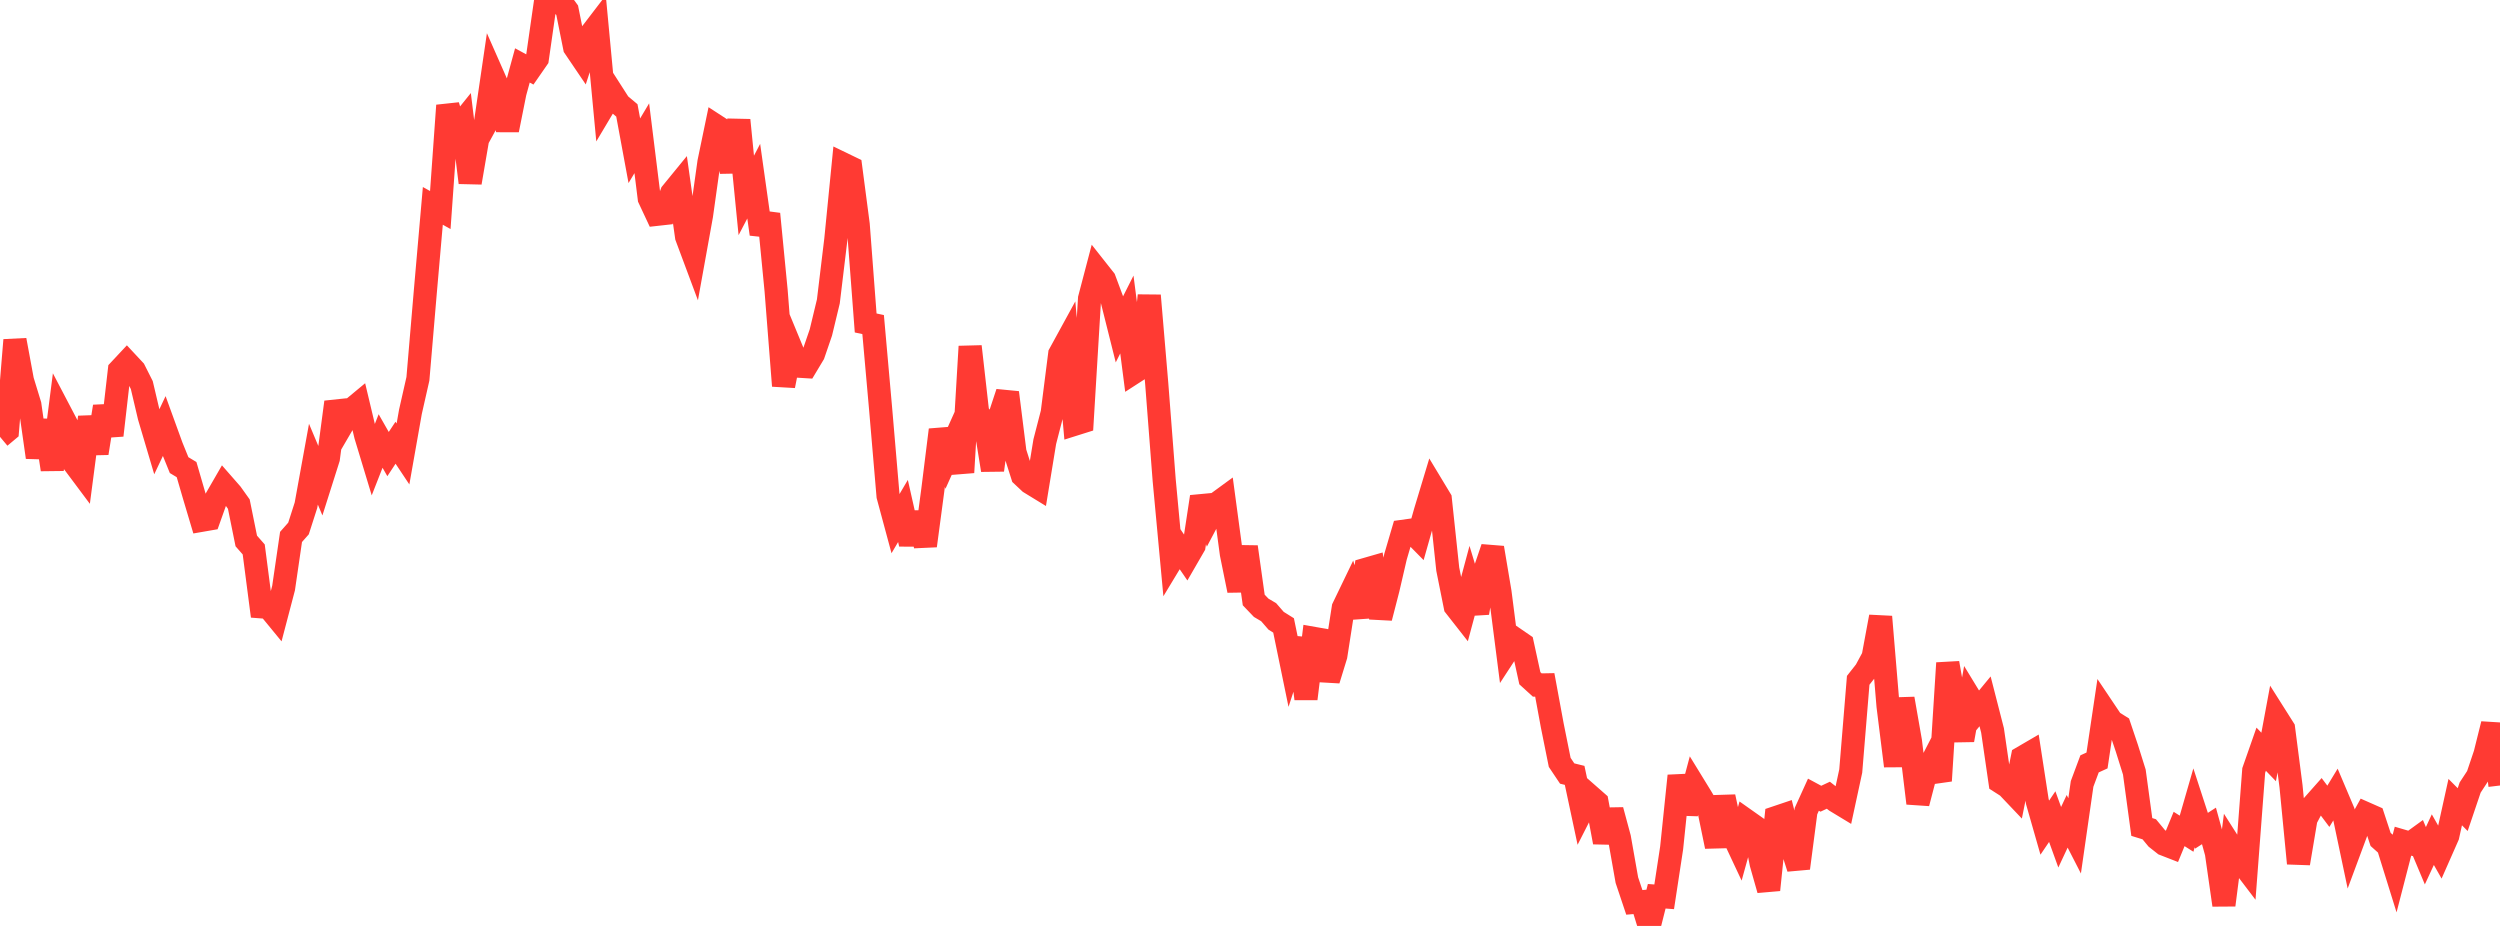<?xml version="1.0" standalone="no"?>
<!DOCTYPE svg PUBLIC "-//W3C//DTD SVG 1.1//EN" "http://www.w3.org/Graphics/SVG/1.1/DTD/svg11.dtd">

<svg width="135" height="50" viewBox="0 0 135 50" preserveAspectRatio="none" 
  xmlns="http://www.w3.org/2000/svg"
  xmlns:xlink="http://www.w3.org/1999/xlink">


<polyline points="0.0, 23.589 0.403, 23.252 0.806, 18.364 1.209, 20.543 1.612, 21.859 2.015, 24.694 2.418, 22.711 2.821, 25.354 3.224, 22.207 3.627, 22.976 4.03, 25.06 4.433, 25.6 4.836, 22.528 5.239, 24.471 5.642, 21.952 6.045, 23.507 6.448, 19.994 6.851, 19.563 7.254, 19.995 7.657, 20.795 8.06, 22.505 8.463, 23.865 8.866, 23.013 9.269, 24.123 9.672, 25.116 10.075, 25.358 10.478, 26.744 10.881, 28.096 11.284, 28.026 11.687, 26.895 12.09, 26.197 12.493, 26.657 12.896, 27.222 13.299, 29.212 13.701, 29.67 14.104, 32.768 14.507, 32.799 14.91, 33.29 15.313, 31.755 15.716, 28.995 16.119, 28.539 16.522, 27.283 16.925, 25.066 17.328, 26.025 17.731, 24.754 18.134, 21.715 18.537, 22.843 18.94, 22.152 19.343, 21.818 19.746, 23.511 20.149, 24.843 20.552, 23.814 20.955, 24.52 21.358, 23.908 21.761, 24.514 22.164, 22.234 22.567, 20.456 22.97, 15.721 23.373, 11.117 23.776, 11.343 24.179, 5.697 24.582, 7.068 24.985, 6.568 25.388, 9.862 25.791, 7.515 26.194, 6.777 26.597, 4.029 27.0, 4.942 27.403, 7.021 27.806, 5.008 28.209, 3.533 28.612, 3.751 29.015, 3.17 29.418, 0.361 29.821, 0.165 30.224, 0.0 30.627, 0.552 31.03, 2.558 31.433, 3.153 31.836, 1.923 32.239, 1.396 32.642, 5.672 33.045, 4.995 33.448, 5.624 33.851, 5.962 34.254, 8.141 34.657, 7.465 35.06, 10.713 35.463, 11.574 35.866, 11.529 36.269, 10.422 36.672, 9.929 37.075, 12.785 37.478, 13.865 37.881, 11.631 38.284, 8.753 38.687, 6.811 39.09, 7.073 39.493, 9.277 39.896, 6.487 40.299, 10.553 40.701, 9.783 41.104, 12.639 41.507, 11.553 41.91, 15.694 42.313, 20.834 42.716, 18.797 43.119, 19.773 43.522, 19.798 43.925, 19.126 44.328, 17.951 44.731, 16.277 45.134, 12.936 45.537, 8.862 45.94, 9.057 46.343, 12.127 46.746, 17.44 47.149, 17.527 47.552, 22.064 47.955, 26.781 48.358, 28.276 48.761, 27.592 49.164, 29.379 49.567, 27.698 49.97, 29.472 50.373, 26.451 50.776, 23.214 51.179, 24.594 51.582, 23.697 51.985, 25.511 52.388, 18.709 52.791, 22.268 53.194, 22.89 53.597, 25.385 54.0, 22.421 54.403, 21.2 54.806, 24.415 55.209, 25.681 55.612, 26.059 56.015, 26.306 56.418, 23.849 56.821, 22.288 57.224, 19.118 57.627, 18.381 58.03, 22.909 58.433, 22.782 58.836, 16.12 59.239, 14.586 59.642, 15.096 60.045, 16.179 60.448, 17.786 60.851, 16.985 61.254, 20.097 61.657, 19.837 62.06, 15.958 62.463, 20.711 62.866, 25.925 63.269, 30.25 63.672, 29.583 64.075, 30.173 64.478, 29.476 64.881, 26.827 65.284, 27.967 65.687, 27.204 66.09, 26.909 66.493, 29.903 66.896, 31.886 67.299, 29.533 67.701, 32.399 68.104, 32.82 68.507, 33.058 68.91, 33.521 69.313, 33.773 69.716, 35.73 70.119, 34.489 70.522, 37.734 70.925, 34.47 71.328, 34.541 71.731, 36.722 72.134, 35.409 72.537, 32.82 72.94, 31.984 73.343, 33.305 73.746, 30.747 74.149, 30.631 74.552, 33.363 74.955, 31.801 75.358, 30.062 75.761, 28.69 76.164, 28.634 76.567, 29.043 76.97, 27.619 77.373, 26.285 77.776, 26.953 78.179, 30.733 78.582, 32.744 78.985, 33.258 79.388, 31.758 79.791, 33.094 80.194, 30.769 80.597, 29.581 81.0, 31.978 81.403, 35.12 81.806, 34.502 82.209, 34.779 82.612, 36.625 83.015, 36.992 83.418, 36.984 83.821, 39.168 84.224, 41.168 84.627, 41.77 85.03, 41.87 85.433, 43.761 85.836, 42.969 86.239, 43.323 86.642, 45.482 87.045, 43.749 87.448, 45.244 87.851, 47.526 88.254, 48.728 88.657, 48.693 89.06, 50.0 89.463, 48.398 89.866, 48.428 90.269, 45.785 90.672, 41.895 91.075, 43.919 91.478, 42.41 91.881, 43.067 92.284, 43.753 92.687, 45.709 93.09, 43.028 93.493, 44.899 93.896, 45.758 94.299, 44.303 94.701, 44.587 95.104, 46.633 95.507, 48.053 95.91, 44.147 96.313, 44.011 96.716, 45.615 97.119, 46.881 97.522, 43.802 97.925, 42.914 98.328, 43.131 98.731, 42.942 99.134, 43.258 99.537, 43.502 99.94, 41.636 100.343, 36.737 100.746, 36.225 101.149, 35.477 101.552, 33.305 101.955, 38.129 102.358, 41.361 102.761, 37.73 103.164, 40.031 103.567, 43.374 103.97, 41.826 104.373, 41.044 104.776, 42.162 105.179, 35.804 105.582, 38.09 105.985, 39.963 106.388, 37.7 106.791, 38.361 107.194, 37.873 107.597, 39.443 108.0, 42.219 108.403, 42.477 108.806, 42.901 109.209, 40.903 109.612, 40.668 110.015, 43.283 110.418, 44.693 110.821, 44.097 111.224, 45.212 111.627, 44.35 112.03, 45.136 112.433, 42.33 112.836, 41.249 113.239, 41.065 113.642, 38.357 114.045, 38.958 114.448, 39.209 114.851, 40.407 115.254, 41.691 115.657, 44.657 116.06, 44.781 116.463, 45.269 116.866, 45.587 117.269, 45.744 117.672, 44.764 118.075, 45.02 118.478, 43.623 118.881, 44.86 119.284, 44.6 119.687, 46.06 120.09, 48.872 120.493, 45.737 120.896, 46.371 121.299, 46.9 121.701, 41.607 122.104, 40.457 122.507, 40.876 122.91, 38.706 123.313, 39.343 123.716, 42.464 124.119, 46.622 124.522, 44.223 124.925, 43.458 125.328, 43.003 125.731, 43.54 126.134, 42.876 126.537, 43.826 126.94, 45.739 127.343, 44.655 127.746, 43.928 128.149, 44.106 128.552, 45.328 128.955, 45.688 129.358, 46.984 129.761, 45.424 130.164, 45.542 130.567, 45.25 130.97, 46.211 131.373, 45.341 131.776, 46.053 132.179, 45.14 132.582, 43.314 132.985, 43.719 133.388, 42.527 133.791, 41.912 134.194, 40.715 134.597, 39.1 135.0, 42.417" fill="none" stroke="#ff3a33" stroke-width="1.25"/>

</svg>